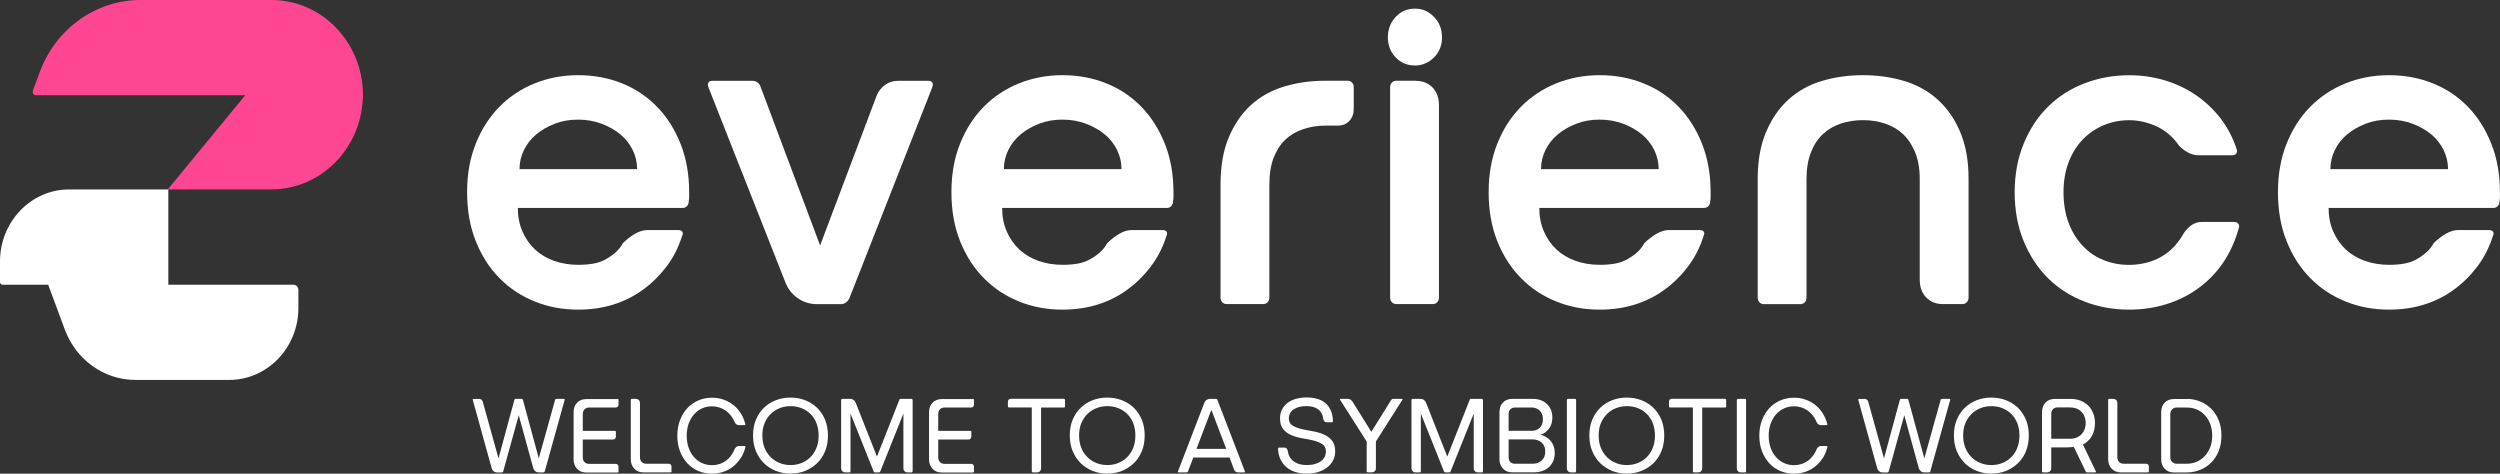 <svg width="190" height="36" viewBox="0 0 190 36" fill="none" xmlns="http://www.w3.org/2000/svg">
<rect x="0" y="0" width="190" height="36" fill="#333333" stroke="none"/>
<path d="M27.587 7.156C27.544 3.198 24.449 0 20.639 0H10.687C7.287 0 4.24 2.178 3.022 5.475L2.502 6.883C2.44 7.052 2.559 7.236 2.736 7.236H18.642L12.755 14.392H20.634C24.445 14.392 27.539 11.194 27.582 7.236C27.582 7.236 27.582 7.211 27.582 7.196C27.582 7.181 27.582 7.171 27.582 7.156H27.587Z" fill="#FF4692"/>
<path d="M22.296 21.638H12.793V14.397H5.258C2.354 14.397 0 16.849 0 19.872V21.434C0 21.543 0.086 21.638 0.196 21.638H3.663L4.923 25.039C5.778 27.352 7.913 28.874 10.291 28.874H17.42C20.324 28.874 22.678 26.422 22.678 23.398V22.031C22.678 21.812 22.506 21.638 22.301 21.638H22.296Z" fill="white" style="mix-blend-mode:screen"/>
<path d="M36.421 30.316C36.478 30.316 36.536 30.336 36.588 30.375C36.641 30.415 36.674 30.465 36.688 30.525L37.887 34.836L39.09 30.4C39.095 30.37 39.109 30.351 39.129 30.336C39.148 30.321 39.172 30.316 39.196 30.316H39.644C39.644 30.316 39.687 30.321 39.706 30.336C39.725 30.351 39.735 30.37 39.745 30.4L40.948 34.836L42.185 30.4C42.19 30.37 42.204 30.351 42.223 30.336C42.242 30.321 42.266 30.316 42.29 30.316H42.853C42.882 30.316 42.901 30.321 42.911 30.336C42.92 30.351 42.92 30.37 42.911 30.4L41.406 35.816C41.397 35.846 41.383 35.866 41.363 35.881C41.344 35.896 41.325 35.901 41.301 35.901H40.934C40.838 35.901 40.752 35.871 40.685 35.816C40.614 35.761 40.566 35.687 40.532 35.592L39.425 31.559L38.245 35.821C38.236 35.851 38.221 35.871 38.202 35.886C38.183 35.901 38.159 35.906 38.135 35.906H37.772C37.677 35.906 37.591 35.876 37.519 35.821C37.448 35.766 37.395 35.692 37.371 35.597L35.934 30.405C35.924 30.375 35.924 30.356 35.934 30.341C35.944 30.326 35.963 30.321 35.991 30.321H36.435L36.421 30.316Z" fill="white" style="mix-blend-mode:screen"/>
<path d="M46.927 30.316C46.956 30.316 46.975 30.326 46.989 30.341C47.003 30.356 47.008 30.375 47.008 30.4V30.753C47.008 30.813 46.989 30.868 46.951 30.908C46.913 30.947 46.86 30.972 46.798 30.972H44.773C44.63 30.972 44.511 31.017 44.425 31.107C44.334 31.196 44.291 31.32 44.291 31.474V32.748H46.726C46.755 32.748 46.774 32.753 46.788 32.767C46.803 32.782 46.807 32.802 46.807 32.832V33.185C46.807 33.245 46.788 33.3 46.75 33.339C46.712 33.379 46.664 33.404 46.597 33.404H44.291V34.752C44.291 34.906 44.334 35.03 44.425 35.12C44.511 35.209 44.63 35.254 44.773 35.254H46.798C46.86 35.254 46.913 35.274 46.951 35.319C46.989 35.363 47.008 35.413 47.008 35.473V35.826C47.008 35.826 47.003 35.866 46.989 35.886C46.975 35.901 46.956 35.91 46.927 35.91H44.558C44.267 35.91 44.038 35.821 43.861 35.632C43.684 35.448 43.594 35.204 43.594 34.906V31.33C43.594 31.027 43.68 30.788 43.861 30.604C44.038 30.42 44.272 30.331 44.558 30.331H46.927V30.316Z" fill="white" style="mix-blend-mode:screen"/>
<path d="M48.331 30.316C48.422 30.316 48.498 30.346 48.551 30.405C48.608 30.465 48.637 30.54 48.637 30.634V34.742C48.637 34.896 48.68 35.02 48.77 35.11C48.856 35.199 48.976 35.244 49.119 35.244H50.824C50.886 35.244 50.938 35.264 50.977 35.309C51.015 35.349 51.034 35.403 51.034 35.463V35.816C51.034 35.816 51.029 35.856 51.015 35.876C51 35.891 50.981 35.901 50.953 35.901H48.904C48.613 35.901 48.384 35.811 48.207 35.622C48.03 35.438 47.94 35.194 47.94 34.896V30.4C47.94 30.4 47.944 30.36 47.959 30.341C47.973 30.326 47.992 30.316 48.021 30.316H48.336H48.331Z" fill="white" style="mix-blend-mode:screen"/>
<path d="M56.282 34.826C56.119 35.075 55.928 35.289 55.709 35.463C55.489 35.637 55.24 35.766 54.968 35.861C54.696 35.95 54.414 36 54.114 36C53.751 36 53.407 35.935 53.087 35.801C52.767 35.667 52.485 35.473 52.251 35.224C52.017 34.975 51.826 34.667 51.688 34.314C51.549 33.956 51.477 33.553 51.477 33.111C51.477 32.668 51.549 32.27 51.688 31.912C51.826 31.554 52.017 31.251 52.256 31.002C52.495 30.753 52.772 30.559 53.092 30.425C53.411 30.291 53.751 30.226 54.118 30.226C54.419 30.226 54.706 30.271 54.973 30.366C55.245 30.46 55.489 30.589 55.709 30.758C55.928 30.927 56.119 31.136 56.282 31.385C56.444 31.634 56.563 31.912 56.644 32.225C56.649 32.255 56.644 32.275 56.635 32.29C56.625 32.305 56.606 32.31 56.578 32.31H56.143C56.086 32.31 56.028 32.29 55.976 32.255C55.923 32.221 55.88 32.171 55.847 32.111C55.77 31.922 55.675 31.748 55.556 31.594C55.436 31.44 55.303 31.31 55.154 31.206C55.007 31.102 54.839 31.017 54.663 30.962C54.486 30.908 54.304 30.878 54.118 30.878C53.851 30.878 53.603 30.927 53.369 31.032C53.135 31.136 52.929 31.285 52.757 31.48C52.581 31.673 52.447 31.912 52.342 32.186C52.242 32.464 52.189 32.773 52.189 33.111C52.189 33.449 52.242 33.767 52.342 34.046C52.442 34.324 52.581 34.558 52.757 34.752C52.929 34.946 53.135 35.095 53.369 35.199C53.603 35.304 53.851 35.353 54.118 35.353C54.309 35.353 54.495 35.324 54.672 35.269C54.849 35.214 55.011 35.13 55.164 35.02C55.317 34.911 55.451 34.777 55.565 34.623C55.68 34.468 55.775 34.289 55.852 34.095C55.89 34.036 55.933 33.986 55.985 33.951C56.038 33.916 56.09 33.896 56.153 33.896H56.587C56.616 33.896 56.635 33.901 56.644 33.916C56.654 33.931 56.659 33.951 56.654 33.981C56.573 34.299 56.453 34.583 56.291 34.836L56.282 34.826Z" fill="white" style="mix-blend-mode:screen"/>
<path d="M61.185 30.415C61.529 30.549 61.835 30.738 62.093 30.987C62.351 31.236 62.556 31.539 62.704 31.897C62.852 32.255 62.924 32.658 62.924 33.101C62.924 33.543 62.852 33.941 62.704 34.299C62.556 34.657 62.351 34.961 62.093 35.209C61.835 35.458 61.529 35.652 61.185 35.791C60.842 35.925 60.469 35.995 60.073 35.995C59.676 35.995 59.313 35.925 58.97 35.791C58.626 35.652 58.32 35.458 58.067 35.209C57.809 34.961 57.609 34.652 57.456 34.299C57.308 33.941 57.231 33.543 57.231 33.101C57.231 32.658 57.303 32.25 57.451 31.897C57.599 31.544 57.804 31.236 58.062 30.987C58.32 30.738 58.626 30.549 58.97 30.415C59.313 30.281 59.686 30.216 60.073 30.216C60.46 30.216 60.842 30.281 61.185 30.415ZM59.251 31.022C58.993 31.126 58.764 31.271 58.569 31.465C58.373 31.659 58.22 31.892 58.105 32.166C57.991 32.439 57.938 32.753 57.938 33.101C57.938 33.449 57.995 33.757 58.105 34.036C58.22 34.314 58.373 34.548 58.569 34.742C58.764 34.936 58.993 35.085 59.251 35.189C59.509 35.294 59.786 35.344 60.082 35.344C60.378 35.344 60.655 35.294 60.913 35.189C61.171 35.085 61.4 34.936 61.596 34.742C61.792 34.548 61.945 34.309 62.054 34.031C62.164 33.752 62.217 33.444 62.217 33.101C62.217 32.758 62.16 32.444 62.054 32.166C61.945 31.887 61.792 31.654 61.601 31.465C61.41 31.271 61.181 31.126 60.923 31.022C60.665 30.918 60.383 30.868 60.082 30.868C59.782 30.868 59.509 30.918 59.251 31.022Z" fill="white" style="mix-blend-mode:screen"/>
<path d="M64.624 30.316C64.715 30.316 64.796 30.341 64.872 30.395C64.949 30.45 65.001 30.525 65.039 30.619L66.649 34.702L68.344 30.4C68.349 30.37 68.363 30.351 68.382 30.336C68.401 30.321 68.425 30.316 68.444 30.316H69.28C69.28 30.316 69.318 30.326 69.337 30.341C69.356 30.356 69.361 30.375 69.361 30.4V35.816C69.361 35.816 69.352 35.856 69.337 35.876C69.323 35.896 69.304 35.901 69.28 35.901H68.965C68.874 35.901 68.798 35.871 68.745 35.811C68.688 35.751 68.659 35.677 68.659 35.582V31.43L66.907 35.816C66.897 35.846 66.878 35.866 66.859 35.881C66.84 35.896 66.816 35.901 66.797 35.901H66.491C66.491 35.901 66.448 35.896 66.429 35.881C66.41 35.866 66.396 35.846 66.391 35.816L64.638 31.43V35.816C64.638 35.816 64.629 35.856 64.614 35.876C64.6 35.896 64.581 35.901 64.557 35.901H64.242C64.151 35.901 64.075 35.871 64.017 35.811C63.96 35.751 63.927 35.677 63.927 35.582V30.4C63.927 30.4 63.936 30.36 63.951 30.341C63.965 30.326 63.984 30.316 64.008 30.316H64.619H64.624Z" fill="white" style="mix-blend-mode:screen"/>
<path d="M73.941 30.316C73.969 30.316 73.988 30.326 74.003 30.341C74.017 30.356 74.022 30.375 74.022 30.4V30.753C74.022 30.813 74.003 30.868 73.965 30.908C73.926 30.947 73.874 30.972 73.812 30.972H71.787C71.644 30.972 71.524 31.017 71.438 31.107C71.352 31.196 71.305 31.32 71.305 31.474V32.748H73.74C73.769 32.748 73.788 32.753 73.802 32.767C73.816 32.782 73.821 32.802 73.821 32.832V33.185C73.821 33.245 73.802 33.3 73.764 33.339C73.726 33.379 73.673 33.404 73.611 33.404H71.305V34.752C71.305 34.906 71.348 35.03 71.438 35.12C71.529 35.209 71.644 35.254 71.787 35.254H73.812C73.874 35.254 73.926 35.274 73.965 35.319C74.003 35.358 74.022 35.413 74.022 35.473V35.826C74.022 35.826 74.017 35.866 74.003 35.886C73.988 35.901 73.969 35.91 73.941 35.91H71.572C71.281 35.91 71.052 35.821 70.875 35.632C70.698 35.448 70.607 35.204 70.607 34.906V31.33C70.607 31.027 70.698 30.788 70.875 30.604C71.052 30.42 71.285 30.331 71.572 30.331H73.941V30.316Z" fill="white" style="mix-blend-mode:screen"/>
<path d="M80.86 30.316C80.889 30.316 80.908 30.326 80.922 30.341C80.937 30.356 80.941 30.375 80.941 30.4V30.888C80.941 30.888 80.937 30.927 80.922 30.947C80.908 30.962 80.889 30.972 80.86 30.972H79.122V35.582C79.122 35.677 79.093 35.756 79.036 35.811C78.979 35.871 78.907 35.901 78.816 35.901H78.501C78.472 35.901 78.453 35.891 78.439 35.876C78.425 35.861 78.415 35.841 78.415 35.816V30.967H76.682C76.653 30.967 76.634 30.957 76.62 30.942C76.605 30.927 76.601 30.908 76.601 30.883V30.53C76.601 30.47 76.62 30.415 76.658 30.375C76.696 30.336 76.749 30.311 76.811 30.311H80.86V30.316Z" fill="white" style="mix-blend-mode:screen"/>
<path d="M85.258 30.415C85.602 30.549 85.907 30.738 86.165 30.987C86.423 31.236 86.628 31.539 86.776 31.897C86.924 32.255 86.996 32.658 86.996 33.101C86.996 33.543 86.924 33.941 86.776 34.299C86.628 34.657 86.423 34.961 86.165 35.209C85.907 35.458 85.602 35.652 85.258 35.791C84.914 35.925 84.541 35.995 84.145 35.995C83.749 35.995 83.386 35.925 83.042 35.791C82.698 35.652 82.397 35.458 82.139 35.209C81.882 34.961 81.681 34.652 81.528 34.299C81.38 33.941 81.304 33.543 81.304 33.101C81.304 32.658 81.375 32.25 81.523 31.897C81.671 31.544 81.872 31.236 82.135 30.987C82.392 30.738 82.698 30.549 83.042 30.415C83.386 30.281 83.758 30.216 84.145 30.216C84.532 30.216 84.914 30.281 85.258 30.415ZM83.324 31.022C83.066 31.126 82.837 31.271 82.641 31.465C82.445 31.659 82.292 31.892 82.178 32.166C82.063 32.444 82.01 32.753 82.01 33.101C82.01 33.449 82.068 33.757 82.178 34.036C82.292 34.314 82.445 34.548 82.641 34.742C82.837 34.936 83.066 35.085 83.324 35.189C83.582 35.294 83.859 35.344 84.155 35.344C84.451 35.344 84.728 35.294 84.986 35.189C85.243 35.085 85.473 34.936 85.668 34.742C85.864 34.548 86.017 34.309 86.127 34.031C86.237 33.752 86.289 33.444 86.289 33.101C86.289 32.758 86.232 32.444 86.127 32.166C86.017 31.887 85.864 31.654 85.673 31.465C85.482 31.271 85.253 31.126 84.995 31.022C84.737 30.918 84.455 30.868 84.155 30.868C83.854 30.868 83.582 30.918 83.324 31.022Z" fill="white" style="mix-blend-mode:screen"/>
<path d="M92.417 30.316C92.445 30.316 92.465 30.321 92.484 30.336C92.503 30.351 92.517 30.37 92.527 30.4L94.609 35.816C94.613 35.846 94.609 35.866 94.609 35.881C94.599 35.896 94.585 35.901 94.556 35.901H94.088C94.016 35.901 93.959 35.881 93.907 35.846C93.854 35.811 93.816 35.761 93.792 35.702L93.448 34.772H90.693L90.292 35.816C90.282 35.846 90.268 35.866 90.249 35.881C90.23 35.896 90.206 35.901 90.182 35.901H89.58C89.552 35.901 89.537 35.896 89.528 35.881C89.518 35.866 89.518 35.846 89.528 35.816L91.528 30.619C91.562 30.53 91.615 30.455 91.691 30.4C91.767 30.346 91.853 30.316 91.949 30.316H92.431H92.417ZM93.195 34.115L92.063 31.146L90.932 34.115H93.2H93.195Z" fill="white" style="mix-blend-mode:screen"/>
<path d="M98.305 35.05C98.553 35.244 98.887 35.344 99.307 35.344C99.546 35.344 99.761 35.319 99.942 35.264C100.124 35.209 100.277 35.14 100.401 35.045C100.525 34.951 100.616 34.841 100.678 34.712C100.74 34.583 100.769 34.448 100.769 34.304C100.769 34.066 100.683 33.886 100.511 33.767C100.339 33.648 100.124 33.558 99.866 33.489C99.608 33.424 99.331 33.364 99.031 33.319C98.73 33.27 98.453 33.195 98.19 33.091C97.932 32.986 97.713 32.837 97.541 32.638C97.369 32.439 97.283 32.161 97.283 31.798C97.283 31.534 97.335 31.305 97.44 31.107C97.545 30.908 97.689 30.744 97.87 30.609C98.052 30.475 98.266 30.375 98.51 30.306C98.754 30.241 99.016 30.206 99.303 30.206C99.589 30.206 99.847 30.241 100.091 30.306C100.329 30.37 100.539 30.48 100.716 30.624C100.893 30.768 101.031 30.957 101.136 31.186C101.237 31.415 101.294 31.688 101.304 32.007C101.304 32.036 101.294 32.056 101.28 32.071C101.265 32.086 101.246 32.091 101.222 32.091H100.812C100.754 32.091 100.702 32.071 100.664 32.032C100.625 31.992 100.592 31.937 100.573 31.872C100.554 31.693 100.506 31.539 100.439 31.415C100.372 31.285 100.282 31.181 100.172 31.102C100.062 31.022 99.933 30.962 99.785 30.922C99.637 30.883 99.475 30.863 99.298 30.863C99.093 30.863 98.911 30.883 98.744 30.927C98.577 30.967 98.433 31.032 98.319 31.111C98.2 31.191 98.109 31.291 98.047 31.41C97.985 31.529 97.951 31.659 97.951 31.803C97.951 32.036 98.037 32.211 98.209 32.325C98.381 32.439 98.596 32.529 98.859 32.593C99.121 32.658 99.403 32.713 99.709 32.763C100.009 32.812 100.296 32.892 100.559 32.996C100.821 33.101 101.041 33.255 101.213 33.459C101.385 33.663 101.475 33.941 101.475 34.304C101.475 34.553 101.423 34.782 101.313 34.99C101.208 35.199 101.055 35.373 100.869 35.523C100.678 35.672 100.449 35.786 100.186 35.871C99.919 35.955 99.627 35.995 99.307 35.995C98.987 35.995 98.72 35.955 98.457 35.876C98.2 35.796 97.97 35.672 97.779 35.513C97.588 35.349 97.436 35.155 97.321 34.921C97.206 34.687 97.144 34.414 97.13 34.1C97.13 34.071 97.139 34.051 97.154 34.036C97.168 34.021 97.187 34.016 97.211 34.016H97.631C97.684 34.016 97.732 34.036 97.77 34.071C97.808 34.105 97.841 34.16 97.861 34.235C97.908 34.588 98.056 34.861 98.305 35.055V35.05Z" fill="white" style="mix-blend-mode:screen"/>
<path d="M102.454 30.316C102.511 30.316 102.573 30.331 102.63 30.366C102.688 30.4 102.736 30.445 102.774 30.5L104.221 32.817L105.734 30.39C105.734 30.39 105.768 30.351 105.792 30.336C105.811 30.321 105.839 30.316 105.863 30.316H106.556C106.556 30.316 106.594 30.321 106.599 30.336C106.608 30.351 106.599 30.366 106.584 30.38L104.569 33.553V35.577C104.569 35.672 104.541 35.751 104.483 35.806C104.426 35.861 104.354 35.896 104.264 35.896H103.948C103.92 35.896 103.901 35.886 103.886 35.871C103.872 35.856 103.867 35.836 103.867 35.811V33.553L101.843 30.38C101.843 30.38 101.828 30.351 101.833 30.336C101.838 30.321 101.852 30.316 101.881 30.316H102.454Z" fill="white" style="mix-blend-mode:screen"/>
<path d="M107.97 30.316C108.06 30.316 108.146 30.341 108.218 30.395C108.294 30.45 108.347 30.525 108.385 30.619L109.994 34.702L111.69 30.4C111.694 30.37 111.709 30.351 111.728 30.336C111.747 30.321 111.771 30.316 111.79 30.316H112.626C112.626 30.316 112.664 30.326 112.683 30.341C112.702 30.356 112.707 30.375 112.707 30.4V35.816C112.707 35.816 112.697 35.856 112.683 35.876C112.669 35.896 112.649 35.901 112.626 35.901H112.31C112.22 35.901 112.148 35.871 112.091 35.811C112.033 35.751 112.005 35.677 112.005 35.582V31.43L110.252 35.816C110.243 35.846 110.224 35.866 110.205 35.881C110.185 35.896 110.162 35.901 110.142 35.901H109.837C109.837 35.901 109.794 35.896 109.775 35.881C109.756 35.866 109.741 35.846 109.737 35.816L107.984 31.43V35.816C107.984 35.816 107.974 35.856 107.96 35.876C107.946 35.896 107.927 35.901 107.903 35.901H107.588C107.497 35.901 107.42 35.871 107.363 35.811C107.306 35.751 107.272 35.677 107.272 35.582V30.4C107.272 30.4 107.282 30.36 107.296 30.341C107.311 30.321 107.33 30.316 107.354 30.316H107.965H107.97Z" fill="white" style="mix-blend-mode:screen"/>
<path d="M116.513 30.316C116.728 30.316 116.923 30.351 117.1 30.415C117.277 30.48 117.43 30.579 117.563 30.699C117.697 30.823 117.797 30.967 117.869 31.141C117.941 31.315 117.979 31.509 117.979 31.728C117.979 32.056 117.898 32.335 117.74 32.559C117.578 32.782 117.363 32.947 117.095 33.041C117.415 33.126 117.673 33.29 117.869 33.528C118.06 33.772 118.16 34.071 118.16 34.428C118.16 34.652 118.122 34.856 118.046 35.035C117.969 35.214 117.859 35.368 117.726 35.498C117.587 35.622 117.425 35.721 117.229 35.791C117.038 35.861 116.823 35.896 116.594 35.896H114.923C114.631 35.896 114.402 35.806 114.225 35.617C114.049 35.433 113.958 35.189 113.958 34.891V31.315C113.958 31.012 114.049 30.773 114.225 30.589C114.402 30.405 114.636 30.316 114.923 30.316H116.522H116.513ZM114.655 32.743H116.408C116.661 32.743 116.866 32.663 117.024 32.504C117.181 32.345 117.263 32.131 117.263 31.857C117.263 31.584 117.181 31.37 117.024 31.211C116.866 31.052 116.661 30.972 116.408 30.972H115.128C114.985 30.972 114.87 31.017 114.784 31.107C114.698 31.196 114.655 31.32 114.655 31.474V32.748V32.743ZM116.47 35.244C116.761 35.244 116.995 35.16 117.172 34.995C117.353 34.831 117.439 34.603 117.439 34.314C117.439 34.026 117.348 33.812 117.172 33.643C116.995 33.474 116.756 33.394 116.47 33.394H114.655V34.742C114.655 34.896 114.698 35.02 114.784 35.11C114.87 35.199 114.985 35.244 115.128 35.244H116.47Z" fill="white" style="mix-blend-mode:screen"/>
<path d="M119.703 30.316C119.731 30.316 119.751 30.326 119.765 30.341C119.779 30.356 119.784 30.375 119.784 30.4V35.816C119.784 35.816 119.779 35.856 119.765 35.876C119.751 35.891 119.731 35.901 119.703 35.901H119.388C119.297 35.901 119.225 35.871 119.168 35.811C119.111 35.751 119.082 35.677 119.082 35.582V30.4C119.082 30.4 119.087 30.36 119.101 30.341C119.115 30.326 119.135 30.316 119.163 30.316H119.703Z" fill="white" style="mix-blend-mode:screen"/>
<path d="M124.745 30.415C125.089 30.549 125.394 30.738 125.652 30.987C125.91 31.236 126.115 31.539 126.264 31.897C126.412 32.255 126.483 32.658 126.483 33.101C126.483 33.543 126.412 33.941 126.264 34.299C126.115 34.657 125.91 34.961 125.652 35.209C125.394 35.458 125.089 35.652 124.745 35.791C124.401 35.925 124.029 35.995 123.632 35.995C123.236 35.995 122.873 35.925 122.529 35.791C122.185 35.652 121.88 35.458 121.627 35.209C121.369 34.961 121.163 34.652 121.015 34.299C120.867 33.941 120.791 33.543 120.791 33.101C120.791 32.658 120.863 32.25 121.011 31.897C121.159 31.544 121.364 31.236 121.622 30.987C121.88 30.738 122.185 30.549 122.529 30.415C122.873 30.281 123.246 30.216 123.632 30.216C124.019 30.216 124.401 30.281 124.745 30.415ZM122.811 31.022C122.553 31.126 122.324 31.271 122.128 31.465C121.932 31.659 121.78 31.892 121.665 32.166C121.55 32.439 121.498 32.753 121.498 33.101C121.498 33.449 121.555 33.757 121.665 34.036C121.78 34.314 121.932 34.548 122.128 34.742C122.324 34.936 122.553 35.085 122.811 35.189C123.069 35.294 123.346 35.344 123.642 35.344C123.938 35.344 124.215 35.294 124.473 35.189C124.731 35.085 124.96 34.936 125.156 34.742C125.351 34.548 125.504 34.309 125.614 34.031C125.724 33.752 125.776 33.444 125.776 33.101C125.776 32.758 125.719 32.444 125.614 32.166C125.504 31.887 125.351 31.654 125.16 31.465C124.969 31.271 124.74 31.126 124.482 31.022C124.224 30.918 123.943 30.868 123.642 30.868C123.341 30.868 123.069 30.918 122.811 31.022Z" fill="white" style="mix-blend-mode:screen"/>
<path d="M131.106 30.316C131.135 30.316 131.154 30.326 131.168 30.341C131.183 30.356 131.187 30.375 131.187 30.4V30.888C131.187 30.888 131.183 30.927 131.168 30.947C131.154 30.962 131.135 30.972 131.106 30.972H129.368V35.582C129.368 35.677 129.339 35.756 129.282 35.811C129.225 35.871 129.153 35.901 129.062 35.901H128.747C128.718 35.901 128.699 35.891 128.685 35.876C128.671 35.861 128.661 35.841 128.661 35.816V30.967H126.923C126.894 30.967 126.875 30.957 126.861 30.942C126.847 30.927 126.842 30.908 126.842 30.883V30.53C126.842 30.47 126.861 30.415 126.899 30.375C126.937 30.336 126.99 30.311 127.052 30.311H131.101L131.106 30.316Z" fill="white" style="mix-blend-mode:screen"/>
<path d="M132.62 30.316C132.648 30.316 132.668 30.326 132.682 30.341C132.696 30.356 132.701 30.375 132.701 30.4V35.816C132.701 35.816 132.696 35.856 132.682 35.876C132.668 35.891 132.648 35.901 132.62 35.901H132.305C132.214 35.901 132.142 35.871 132.085 35.811C132.028 35.751 131.999 35.677 131.999 35.582V30.4C131.999 30.4 132.004 30.36 132.018 30.341C132.032 30.326 132.052 30.316 132.08 30.316H132.62Z" fill="white" style="mix-blend-mode:screen"/>
<path d="M138.517 34.826C138.354 35.075 138.163 35.289 137.944 35.463C137.719 35.637 137.476 35.766 137.204 35.861C136.931 35.95 136.65 36 136.349 36C135.986 36 135.642 35.935 135.317 35.801C134.997 35.667 134.716 35.473 134.482 35.224C134.248 34.975 134.057 34.667 133.918 34.314C133.78 33.956 133.708 33.553 133.708 33.111C133.708 32.668 133.78 32.27 133.918 31.912C134.057 31.554 134.248 31.251 134.486 31.002C134.725 30.753 135.002 30.559 135.322 30.425C135.642 30.291 135.981 30.226 136.349 30.226C136.65 30.226 136.936 30.271 137.204 30.366C137.476 30.46 137.719 30.589 137.939 30.758C138.159 30.927 138.35 31.136 138.512 31.385C138.674 31.634 138.794 31.912 138.875 32.225C138.88 32.255 138.875 32.275 138.865 32.29C138.856 32.305 138.837 32.31 138.808 32.31H138.373C138.316 32.31 138.259 32.29 138.206 32.255C138.154 32.221 138.111 32.171 138.077 32.111C138.001 31.922 137.906 31.748 137.786 31.594C137.667 31.44 137.533 31.31 137.385 31.206C137.237 31.102 137.07 31.017 136.893 30.962C136.716 30.908 136.535 30.878 136.349 30.878C136.081 30.878 135.828 30.927 135.599 31.032C135.37 31.136 135.16 31.285 134.988 31.48C134.816 31.673 134.677 31.912 134.572 32.186C134.472 32.464 134.42 32.773 134.42 33.111C134.42 33.449 134.472 33.767 134.572 34.046C134.673 34.324 134.811 34.558 134.988 34.752C135.164 34.946 135.365 35.095 135.599 35.199C135.833 35.304 136.081 35.353 136.349 35.353C136.54 35.353 136.726 35.324 136.903 35.269C137.079 35.214 137.242 35.13 137.399 35.02C137.552 34.911 137.686 34.777 137.8 34.623C137.915 34.468 138.011 34.289 138.087 34.095C138.125 34.036 138.168 33.986 138.221 33.951C138.273 33.916 138.326 33.896 138.383 33.896H138.818C138.846 33.896 138.861 33.901 138.875 33.916C138.889 33.931 138.889 33.951 138.884 33.981C138.803 34.299 138.684 34.583 138.522 34.836L138.517 34.826Z" fill="white" style="mix-blend-mode:screen"/>
<path d="M141.717 30.316C141.774 30.316 141.832 30.336 141.884 30.375C141.937 30.415 141.97 30.465 141.984 30.525L143.183 34.836L144.386 30.4C144.391 30.37 144.406 30.351 144.425 30.336C144.444 30.321 144.468 30.316 144.491 30.316H144.94C144.94 30.316 144.983 30.321 145.002 30.336C145.022 30.351 145.031 30.37 145.041 30.4L146.249 34.836L147.486 30.4C147.49 30.37 147.505 30.351 147.524 30.336C147.543 30.321 147.567 30.316 147.591 30.316H148.154C148.183 30.316 148.202 30.321 148.211 30.336C148.221 30.351 148.221 30.37 148.211 30.4L146.707 35.816C146.698 35.846 146.683 35.866 146.664 35.881C146.645 35.896 146.626 35.901 146.602 35.901H146.234C146.139 35.901 146.053 35.871 145.986 35.816C145.919 35.761 145.867 35.687 145.833 35.592L144.725 31.559L143.546 35.821C143.536 35.851 143.522 35.871 143.503 35.886C143.484 35.901 143.46 35.906 143.436 35.906H143.073C142.978 35.906 142.892 35.876 142.82 35.821C142.748 35.766 142.696 35.692 142.672 35.597L141.235 30.405C141.225 30.375 141.225 30.356 141.235 30.341C141.244 30.326 141.263 30.321 141.292 30.321H141.731L141.717 30.316Z" fill="white" style="mix-blend-mode:screen"/>
<path d="M152.451 30.415C152.795 30.549 153.1 30.738 153.358 30.987C153.616 31.236 153.822 31.539 153.97 31.897C154.118 32.255 154.189 32.658 154.189 33.101C154.189 33.543 154.118 33.941 153.97 34.299C153.822 34.657 153.616 34.961 153.358 35.209C153.1 35.458 152.795 35.652 152.451 35.791C152.107 35.925 151.735 35.995 151.338 35.995C150.942 35.995 150.579 35.925 150.235 35.791C149.891 35.652 149.586 35.458 149.333 35.209C149.075 34.961 148.87 34.652 148.722 34.299C148.573 33.941 148.497 33.543 148.497 33.101C148.497 32.658 148.569 32.25 148.717 31.897C148.865 31.544 149.07 31.236 149.328 30.987C149.586 30.738 149.891 30.549 150.235 30.415C150.579 30.281 150.952 30.216 151.338 30.216C151.725 30.216 152.107 30.281 152.451 30.415ZM150.512 31.022C150.254 31.126 150.025 31.271 149.829 31.465C149.634 31.659 149.481 31.892 149.366 32.166C149.252 32.439 149.199 32.753 149.199 33.101C149.199 33.449 149.256 33.757 149.366 34.036C149.481 34.314 149.634 34.548 149.829 34.742C150.025 34.936 150.254 35.085 150.512 35.189C150.77 35.294 151.047 35.344 151.343 35.344C151.639 35.344 151.916 35.294 152.174 35.189C152.432 35.085 152.661 34.936 152.857 34.742C153.053 34.548 153.206 34.309 153.315 34.031C153.425 33.752 153.478 33.444 153.478 33.101C153.478 32.758 153.42 32.444 153.315 32.166C153.206 31.887 153.053 31.654 152.862 31.465C152.671 31.271 152.441 31.126 152.184 31.022C151.926 30.918 151.644 30.868 151.343 30.868C151.042 30.868 150.77 30.918 150.512 31.022Z" fill="white" style="mix-blend-mode:screen"/>
<path d="M157.356 30.316C157.628 30.316 157.876 30.36 158.105 30.445C158.33 30.53 158.526 30.654 158.693 30.813C158.86 30.972 158.989 31.166 159.079 31.395C159.17 31.624 159.218 31.877 159.218 32.156C159.218 32.539 159.137 32.872 158.974 33.15C158.812 33.424 158.588 33.638 158.301 33.782L159.28 35.816C159.29 35.846 159.294 35.866 159.28 35.881C159.27 35.896 159.256 35.901 159.237 35.901H158.616C158.616 35.901 158.573 35.896 158.549 35.881C158.526 35.866 158.511 35.846 158.506 35.816L157.609 33.966C157.504 33.976 157.403 33.986 157.317 33.991C157.231 33.996 157.131 34.001 157.021 34.001H155.894V35.582C155.894 35.677 155.866 35.756 155.808 35.811C155.751 35.866 155.679 35.901 155.589 35.901H155.274C155.245 35.901 155.226 35.891 155.211 35.876C155.197 35.861 155.192 35.841 155.192 35.816V31.32C155.192 31.017 155.283 30.778 155.46 30.594C155.636 30.41 155.87 30.321 156.157 30.321H157.356V30.316ZM155.894 33.344H157.351C157.523 33.344 157.68 33.315 157.819 33.255C157.962 33.195 158.086 33.116 158.187 33.011C158.287 32.907 158.373 32.782 158.425 32.638C158.483 32.494 158.511 32.33 158.511 32.151C158.511 31.972 158.483 31.803 158.425 31.659C158.368 31.514 158.287 31.39 158.182 31.285C158.077 31.181 157.953 31.102 157.804 31.047C157.656 30.992 157.494 30.962 157.317 30.962H156.377C156.233 30.962 156.114 31.007 156.028 31.097C155.937 31.186 155.894 31.31 155.894 31.465V33.339V33.344Z" fill="white" style="mix-blend-mode:screen"/>
<path d="M160.612 30.316C160.703 30.316 160.775 30.346 160.832 30.405C160.889 30.465 160.918 30.54 160.918 30.634V34.742C160.918 34.896 160.961 35.02 161.052 35.11C161.138 35.199 161.257 35.244 161.4 35.244H163.105C163.167 35.244 163.22 35.264 163.258 35.309C163.296 35.349 163.315 35.403 163.315 35.463V35.816C163.315 35.816 163.31 35.856 163.296 35.876C163.282 35.891 163.263 35.901 163.234 35.901H161.185C160.894 35.901 160.665 35.811 160.488 35.622C160.311 35.438 160.221 35.194 160.221 34.896V30.4C160.221 30.4 160.225 30.36 160.24 30.341C160.254 30.326 160.273 30.316 160.302 30.316H160.617H160.612Z" fill="white" style="mix-blend-mode:screen"/>
<path d="M166.19 30.316C166.553 30.316 166.897 30.38 167.216 30.515C167.536 30.644 167.813 30.833 168.057 31.072C168.3 31.31 168.487 31.604 168.625 31.952C168.764 32.3 168.83 32.683 168.83 33.106C168.83 33.528 168.764 33.921 168.625 34.269C168.487 34.617 168.3 34.911 168.062 35.15C167.823 35.388 167.541 35.577 167.221 35.707C166.901 35.836 166.557 35.906 166.195 35.906H165.216C164.924 35.906 164.695 35.816 164.518 35.627C164.342 35.443 164.251 35.199 164.251 34.901V31.325C164.251 31.022 164.342 30.783 164.518 30.599C164.695 30.415 164.929 30.326 165.216 30.326H166.195L166.19 30.316ZM164.943 34.742C164.943 34.891 164.986 35.015 165.077 35.105C165.168 35.194 165.282 35.244 165.426 35.244H166.19C166.457 35.244 166.71 35.194 166.944 35.095C167.178 34.995 167.384 34.851 167.56 34.662C167.737 34.473 167.871 34.249 167.976 33.991C168.081 33.732 168.129 33.434 168.129 33.106C168.129 32.778 168.076 32.489 167.976 32.221C167.875 31.957 167.737 31.728 167.56 31.544C167.388 31.355 167.183 31.216 166.944 31.116C166.71 31.017 166.457 30.972 166.19 30.972H165.426C165.282 30.972 165.163 31.017 165.077 31.111C164.991 31.206 164.943 31.325 164.943 31.474V34.747V34.742Z" fill="white" style="mix-blend-mode:screen"/>
<path d="M50.638 20.28C50.108 20.971 49.501 21.563 48.814 22.055C48.126 22.548 47.371 22.916 46.555 23.165C45.733 23.413 44.864 23.532 43.938 23.532C42.768 23.532 41.67 23.329 40.648 22.916C39.626 22.508 38.728 21.916 37.964 21.14C37.2 20.37 36.598 19.43 36.159 18.331C35.72 17.232 35.5 15.988 35.5 14.606C35.5 13.223 35.72 12.015 36.159 10.916C36.598 9.817 37.2 8.877 37.964 8.106C38.728 7.335 39.621 6.743 40.648 6.331C41.67 5.923 42.768 5.714 43.938 5.714C45.108 5.714 46.24 5.918 47.262 6.331C48.283 6.739 49.172 7.33 49.926 8.106C50.681 8.877 51.278 9.817 51.717 10.916C52.156 12.015 52.376 13.248 52.376 14.606V14.959C52.376 15.078 52.366 15.193 52.343 15.312C52.343 15.451 52.295 15.571 52.209 15.665C52.123 15.76 52.008 15.804 51.87 15.804H39.354C39.354 16.461 39.473 17.058 39.707 17.595C39.941 18.132 40.266 18.589 40.667 18.967C41.073 19.34 41.555 19.629 42.119 19.828C42.682 20.026 43.288 20.126 43.943 20.126C44.368 20.126 44.755 20.096 45.089 20.037C45.428 19.977 45.733 19.872 46.015 19.718C46.297 19.564 46.55 19.39 46.775 19.191C46.999 18.992 47.19 18.753 47.347 18.47C47.663 18.167 47.978 17.928 48.293 17.749C48.608 17.575 48.909 17.485 49.205 17.485H51.535C51.693 17.485 51.798 17.525 51.855 17.61C51.913 17.694 51.908 17.804 51.836 17.943C51.564 18.808 51.168 19.589 50.638 20.28ZM42.147 9.409C41.608 9.618 41.14 9.891 40.748 10.22C40.352 10.548 40.046 10.941 39.822 11.398C39.597 11.856 39.483 12.343 39.483 12.855H48.422C48.422 12.338 48.307 11.856 48.083 11.398C47.858 10.941 47.548 10.548 47.157 10.22C46.76 9.891 46.292 9.623 45.738 9.409C45.184 9.2 44.583 9.091 43.933 9.091C43.284 9.091 42.687 9.195 42.142 9.409H42.147Z" fill="white" style="mix-blend-mode:screen"/>
<path d="M57.199 6.142C57.333 6.142 57.457 6.182 57.571 6.266C57.686 6.351 57.762 6.46 57.805 6.599L62.328 18.654L66.611 7.305C66.745 6.952 66.96 6.674 67.251 6.46C67.542 6.251 67.867 6.142 68.23 6.142H70.56C70.694 6.142 70.789 6.182 70.847 6.266C70.904 6.351 70.909 6.46 70.866 6.599L64.558 22.657C64.491 22.797 64.4 22.911 64.285 22.991C64.171 23.075 64.051 23.115 63.913 23.115H62.089C61.549 23.115 61.057 22.961 60.623 22.657C60.183 22.354 59.863 21.931 59.663 21.394L53.827 6.599C53.784 6.46 53.789 6.351 53.846 6.266C53.904 6.186 53.999 6.142 54.133 6.142H57.204H57.199Z" fill="white" style="mix-blend-mode:screen"/>
<path d="M87.445 20.28C86.915 20.971 86.309 21.563 85.621 22.055C84.933 22.548 84.179 22.916 83.362 23.165C82.541 23.413 81.672 23.532 80.746 23.532C79.576 23.532 78.477 23.329 77.455 22.916C76.433 22.508 75.536 21.916 74.772 21.14C74.008 20.37 73.406 19.43 72.967 18.331C72.527 17.232 72.308 15.988 72.308 14.606C72.308 13.223 72.527 12.015 72.967 10.916C73.406 9.817 74.008 8.877 74.772 8.106C75.536 7.335 76.429 6.743 77.455 6.331C78.477 5.923 79.576 5.714 80.746 5.714C81.915 5.714 83.047 5.918 84.069 6.331C85.091 6.739 85.979 7.33 86.734 8.106C87.488 8.877 88.085 9.817 88.525 10.916C88.964 12.015 89.184 13.248 89.184 14.606V14.959C89.184 15.078 89.174 15.193 89.15 15.312C89.15 15.451 89.102 15.571 89.016 15.665C88.93 15.76 88.816 15.804 88.677 15.804H76.161C76.161 16.461 76.281 17.058 76.515 17.595C76.749 18.132 77.073 18.589 77.475 18.967C77.88 19.34 78.363 19.629 78.926 19.828C79.49 20.026 80.096 20.126 80.75 20.126C81.175 20.126 81.562 20.096 81.896 20.037C82.236 19.977 82.541 19.872 82.823 19.718C83.105 19.564 83.358 19.39 83.582 19.191C83.807 18.992 83.998 18.753 84.155 18.47C84.47 18.167 84.785 17.928 85.101 17.749C85.416 17.575 85.717 17.485 86.013 17.485H88.343C88.501 17.485 88.606 17.525 88.663 17.61C88.72 17.694 88.716 17.804 88.644 17.943C88.372 18.808 87.975 19.589 87.445 20.28ZM78.96 9.409C78.42 9.618 77.952 9.891 77.561 10.22C77.164 10.548 76.859 10.941 76.634 11.398C76.41 11.856 76.295 12.343 76.295 12.855H85.234C85.234 12.338 85.12 11.856 84.895 11.398C84.671 10.941 84.361 10.548 83.969 10.22C83.573 9.891 83.105 9.623 82.551 9.409C81.997 9.2 81.395 9.091 80.746 9.091C80.096 9.091 79.499 9.195 78.955 9.409H78.96Z" fill="white" style="mix-blend-mode:screen"/>
<path d="M92.761 14.009C92.761 12.627 92.966 11.438 93.386 10.443C93.802 9.449 94.365 8.628 95.072 7.982C95.779 7.34 96.624 6.868 97.603 6.574C98.582 6.281 99.609 6.137 100.693 6.137H102.412C102.545 6.137 102.66 6.182 102.751 6.276C102.841 6.37 102.884 6.485 102.884 6.629V8.28C102.884 8.653 102.77 8.961 102.545 9.195C102.321 9.429 102.03 9.548 101.667 9.548H100.688C100.124 9.548 99.58 9.638 99.05 9.812C98.52 9.986 98.066 10.255 97.684 10.617C97.302 10.98 97.006 11.443 96.791 12.005C96.576 12.567 96.471 13.233 96.471 14.009V22.617C96.471 22.757 96.423 22.876 96.338 22.971C96.247 23.065 96.137 23.11 95.998 23.11H93.234C93.1 23.11 92.985 23.065 92.894 22.971C92.804 22.876 92.761 22.762 92.761 22.617V14.009Z" fill="white" style="mix-blend-mode:screen"/>
<path d="M108.987 1.288C109.393 1.711 109.594 2.223 109.594 2.835C109.594 3.446 109.393 3.954 108.987 4.361C108.581 4.769 108.099 4.978 107.536 4.978C106.972 4.978 106.461 4.774 106.07 4.361C105.678 3.954 105.478 3.441 105.478 2.835C105.478 2.228 105.673 1.711 106.07 1.288C106.461 0.865 106.953 0.656 107.536 0.656C108.118 0.656 108.581 0.865 108.987 1.288ZM107.574 6.142C108.114 6.142 108.548 6.311 108.873 6.649C109.198 6.987 109.36 7.44 109.36 8.002V22.617C109.36 22.757 109.317 22.876 109.226 22.971C109.135 23.065 109.026 23.11 108.887 23.11H106.122C105.988 23.11 105.874 23.065 105.783 22.971C105.692 22.876 105.649 22.762 105.649 22.617V6.629C105.649 6.49 105.692 6.37 105.783 6.276C105.874 6.182 105.984 6.137 106.122 6.137H107.574V6.142Z" fill="white" style="mix-blend-mode:screen"/>
<path d="M128.274 20.28C127.744 20.971 127.138 21.563 126.45 22.055C125.763 22.548 125.013 22.916 124.192 23.165C123.37 23.413 122.501 23.532 121.575 23.532C120.405 23.532 119.306 23.329 118.285 22.916C117.263 22.508 116.365 21.916 115.601 21.14C114.837 20.37 114.235 19.43 113.796 18.331C113.356 17.232 113.137 15.988 113.137 14.606C113.137 13.223 113.356 12.015 113.796 10.916C114.235 9.817 114.837 8.877 115.601 8.106C116.365 7.335 117.258 6.743 118.285 6.331C119.306 5.923 120.405 5.714 121.575 5.714C122.745 5.714 123.876 5.918 124.898 6.331C125.92 6.739 126.808 7.33 127.563 8.106C128.317 8.877 128.914 9.817 129.349 10.916C129.788 12.015 130.008 13.248 130.008 14.606V14.959C130.008 15.078 129.998 15.193 129.974 15.312C129.974 15.451 129.931 15.571 129.841 15.665C129.75 15.76 129.64 15.804 129.502 15.804H116.986C116.986 16.461 117.105 17.058 117.339 17.595C117.573 18.132 117.898 18.589 118.299 18.967C118.705 19.34 119.187 19.629 119.751 19.828C120.314 20.026 120.92 20.126 121.575 20.126C122 20.126 122.386 20.096 122.721 20.037C123.06 19.977 123.365 19.872 123.647 19.718C123.929 19.564 124.182 19.39 124.406 19.191C124.631 18.992 124.822 18.753 124.979 18.47C125.295 18.167 125.61 17.928 125.925 17.749C126.24 17.575 126.541 17.485 126.837 17.485H129.167C129.325 17.485 129.43 17.525 129.487 17.61C129.545 17.694 129.54 17.804 129.468 17.943C129.196 18.808 128.8 19.589 128.27 20.28H128.274ZM119.784 9.409C119.244 9.618 118.776 9.891 118.385 10.22C117.988 10.548 117.683 10.941 117.458 11.398C117.234 11.856 117.119 12.343 117.119 12.855H126.059C126.059 12.338 125.944 11.856 125.72 11.398C125.495 10.941 125.185 10.548 124.793 10.22C124.397 9.891 123.929 9.623 123.375 9.409C122.821 9.2 122.224 9.091 121.57 9.091C120.916 9.091 120.324 9.195 119.779 9.409H119.784Z" fill="white" style="mix-blend-mode:screen"/>
<path d="M133.585 13.586C133.585 12.204 133.8 11.015 134.225 10.021C134.65 9.026 135.218 8.206 135.93 7.559C136.636 6.918 137.482 6.445 138.461 6.152C139.44 5.858 140.481 5.714 141.584 5.714C142.687 5.714 143.728 5.858 144.707 6.152C145.686 6.445 146.536 6.913 147.252 7.559C147.973 8.206 148.546 9.021 148.971 10.021C149.396 11.02 149.611 12.204 149.611 13.586V22.617C149.611 22.757 149.568 22.876 149.477 22.971C149.386 23.065 149.277 23.11 149.138 23.11H147.653C147.137 23.11 146.712 22.941 146.388 22.603C146.063 22.264 145.9 21.812 145.9 21.25V13.591C145.9 12.821 145.781 12.144 145.547 11.572C145.308 11 145.003 10.538 144.621 10.185C144.239 9.832 143.79 9.568 143.269 9.394C142.754 9.22 142.19 9.131 141.584 9.131C140.977 9.131 140.414 9.22 139.898 9.394C139.382 9.568 138.929 9.832 138.547 10.185C138.164 10.538 137.859 11 137.634 11.572C137.41 12.149 137.295 12.821 137.295 13.591V22.622C137.295 22.762 137.248 22.881 137.162 22.976C137.071 23.07 136.961 23.115 136.823 23.115H134.058C133.924 23.115 133.809 23.07 133.719 22.976C133.628 22.881 133.585 22.767 133.585 22.622V13.591V13.586Z" fill="white" style="mix-blend-mode:screen"/>
<path d="M168.98 19.932C168.464 20.693 167.838 21.344 167.108 21.881C166.377 22.419 165.561 22.831 164.663 23.11C163.765 23.393 162.82 23.532 161.826 23.532C160.613 23.532 159.477 23.329 158.417 22.916C157.361 22.508 156.445 21.921 155.666 21.16C154.893 20.399 154.272 19.465 153.809 18.351C153.345 17.237 153.116 15.988 153.116 14.611C153.116 13.233 153.345 12.015 153.809 10.901C154.267 9.787 154.888 8.852 155.666 8.091C156.44 7.33 157.357 6.743 158.417 6.336C159.477 5.928 160.609 5.719 161.826 5.719C162.772 5.719 163.67 5.848 164.524 6.107C165.379 6.366 166.162 6.734 166.869 7.216C167.576 7.698 168.201 8.28 168.741 8.971C169.281 9.663 169.696 10.453 169.987 11.344C170.03 11.483 170.021 11.597 169.954 11.677C169.887 11.761 169.787 11.801 169.648 11.801H167.084C166.836 11.801 166.583 11.736 166.325 11.607C166.067 11.478 165.823 11.299 165.599 11.065C165.398 10.762 165.155 10.483 164.873 10.239C164.591 9.991 164.295 9.797 163.98 9.643C163.665 9.489 163.321 9.369 162.953 9.275C162.581 9.18 162.204 9.136 161.822 9.136C161.124 9.136 160.47 9.265 159.864 9.523C159.257 9.782 158.727 10.145 158.278 10.613C157.829 11.08 157.476 11.657 157.213 12.333C156.956 13.014 156.827 13.775 156.827 14.616C156.827 15.456 156.956 16.257 157.213 16.933C157.471 17.615 157.825 18.192 158.278 18.674C158.727 19.156 159.257 19.519 159.864 19.763C160.47 20.012 161.124 20.131 161.822 20.131C162.247 20.131 162.676 20.076 163.101 19.972C163.526 19.867 163.923 19.708 164.281 19.499C164.639 19.291 164.959 19.032 165.241 18.729C165.522 18.425 165.776 18.072 166 17.674C166.181 17.416 166.382 17.217 166.606 17.078C166.831 16.938 167.065 16.869 167.313 16.869H169.777C169.935 16.869 170.049 16.913 170.116 17.008C170.183 17.102 170.193 17.207 170.15 17.326C169.878 18.311 169.486 19.181 168.97 19.942L168.98 19.932Z" fill="white" style="mix-blend-mode:screen"/>
<path d="M188.262 20.28C187.732 20.971 187.125 21.563 186.438 22.055C185.75 22.548 185 22.916 184.179 23.165C183.358 23.413 182.488 23.532 181.562 23.532C180.392 23.532 179.294 23.329 178.272 22.916C177.25 22.508 176.352 21.916 175.588 21.14C174.824 20.37 174.222 19.43 173.783 18.331C173.344 17.232 173.124 15.988 173.124 14.606C173.124 13.223 173.344 12.015 173.783 10.916C174.222 9.817 174.824 8.877 175.588 8.106C176.352 7.335 177.245 6.743 178.272 6.331C179.294 5.923 180.392 5.714 181.562 5.714C182.732 5.714 183.864 5.918 184.886 6.331C185.908 6.739 186.796 7.33 187.55 8.106C188.305 8.877 188.902 9.817 189.336 10.916C189.776 12.015 189.995 13.248 189.995 14.606V14.959C189.995 15.078 189.986 15.193 189.962 15.312C189.962 15.451 189.919 15.571 189.828 15.665C189.737 15.76 189.627 15.804 189.489 15.804H176.973C176.973 16.461 177.092 17.058 177.326 17.595C177.56 18.132 177.885 18.589 178.286 18.967C178.692 19.34 179.174 19.629 179.738 19.828C180.301 20.026 180.908 20.126 181.562 20.126C181.987 20.126 182.374 20.096 182.708 20.037C183.047 19.977 183.353 19.872 183.634 19.718C183.916 19.564 184.169 19.39 184.394 19.191C184.618 18.992 184.809 18.753 184.967 18.47C185.282 18.167 185.597 17.928 185.912 17.749C186.227 17.575 186.528 17.485 186.824 17.485H189.155C189.312 17.485 189.417 17.525 189.475 17.61C189.532 17.694 189.527 17.804 189.456 17.943C189.183 18.808 188.787 19.589 188.257 20.28H188.262ZM179.776 9.409C179.236 9.618 178.768 9.891 178.377 10.22C177.981 10.548 177.675 10.941 177.45 11.398C177.226 11.856 177.111 12.343 177.111 12.855H186.051C186.051 12.338 185.936 11.856 185.712 11.398C185.487 10.941 185.177 10.548 184.785 10.22C184.389 9.891 183.921 9.623 183.367 9.409C182.813 9.2 182.216 9.091 181.562 9.091C180.908 9.091 180.316 9.195 179.771 9.409H179.776Z" fill="white" style="mix-blend-mode:screen"/>
</svg>
